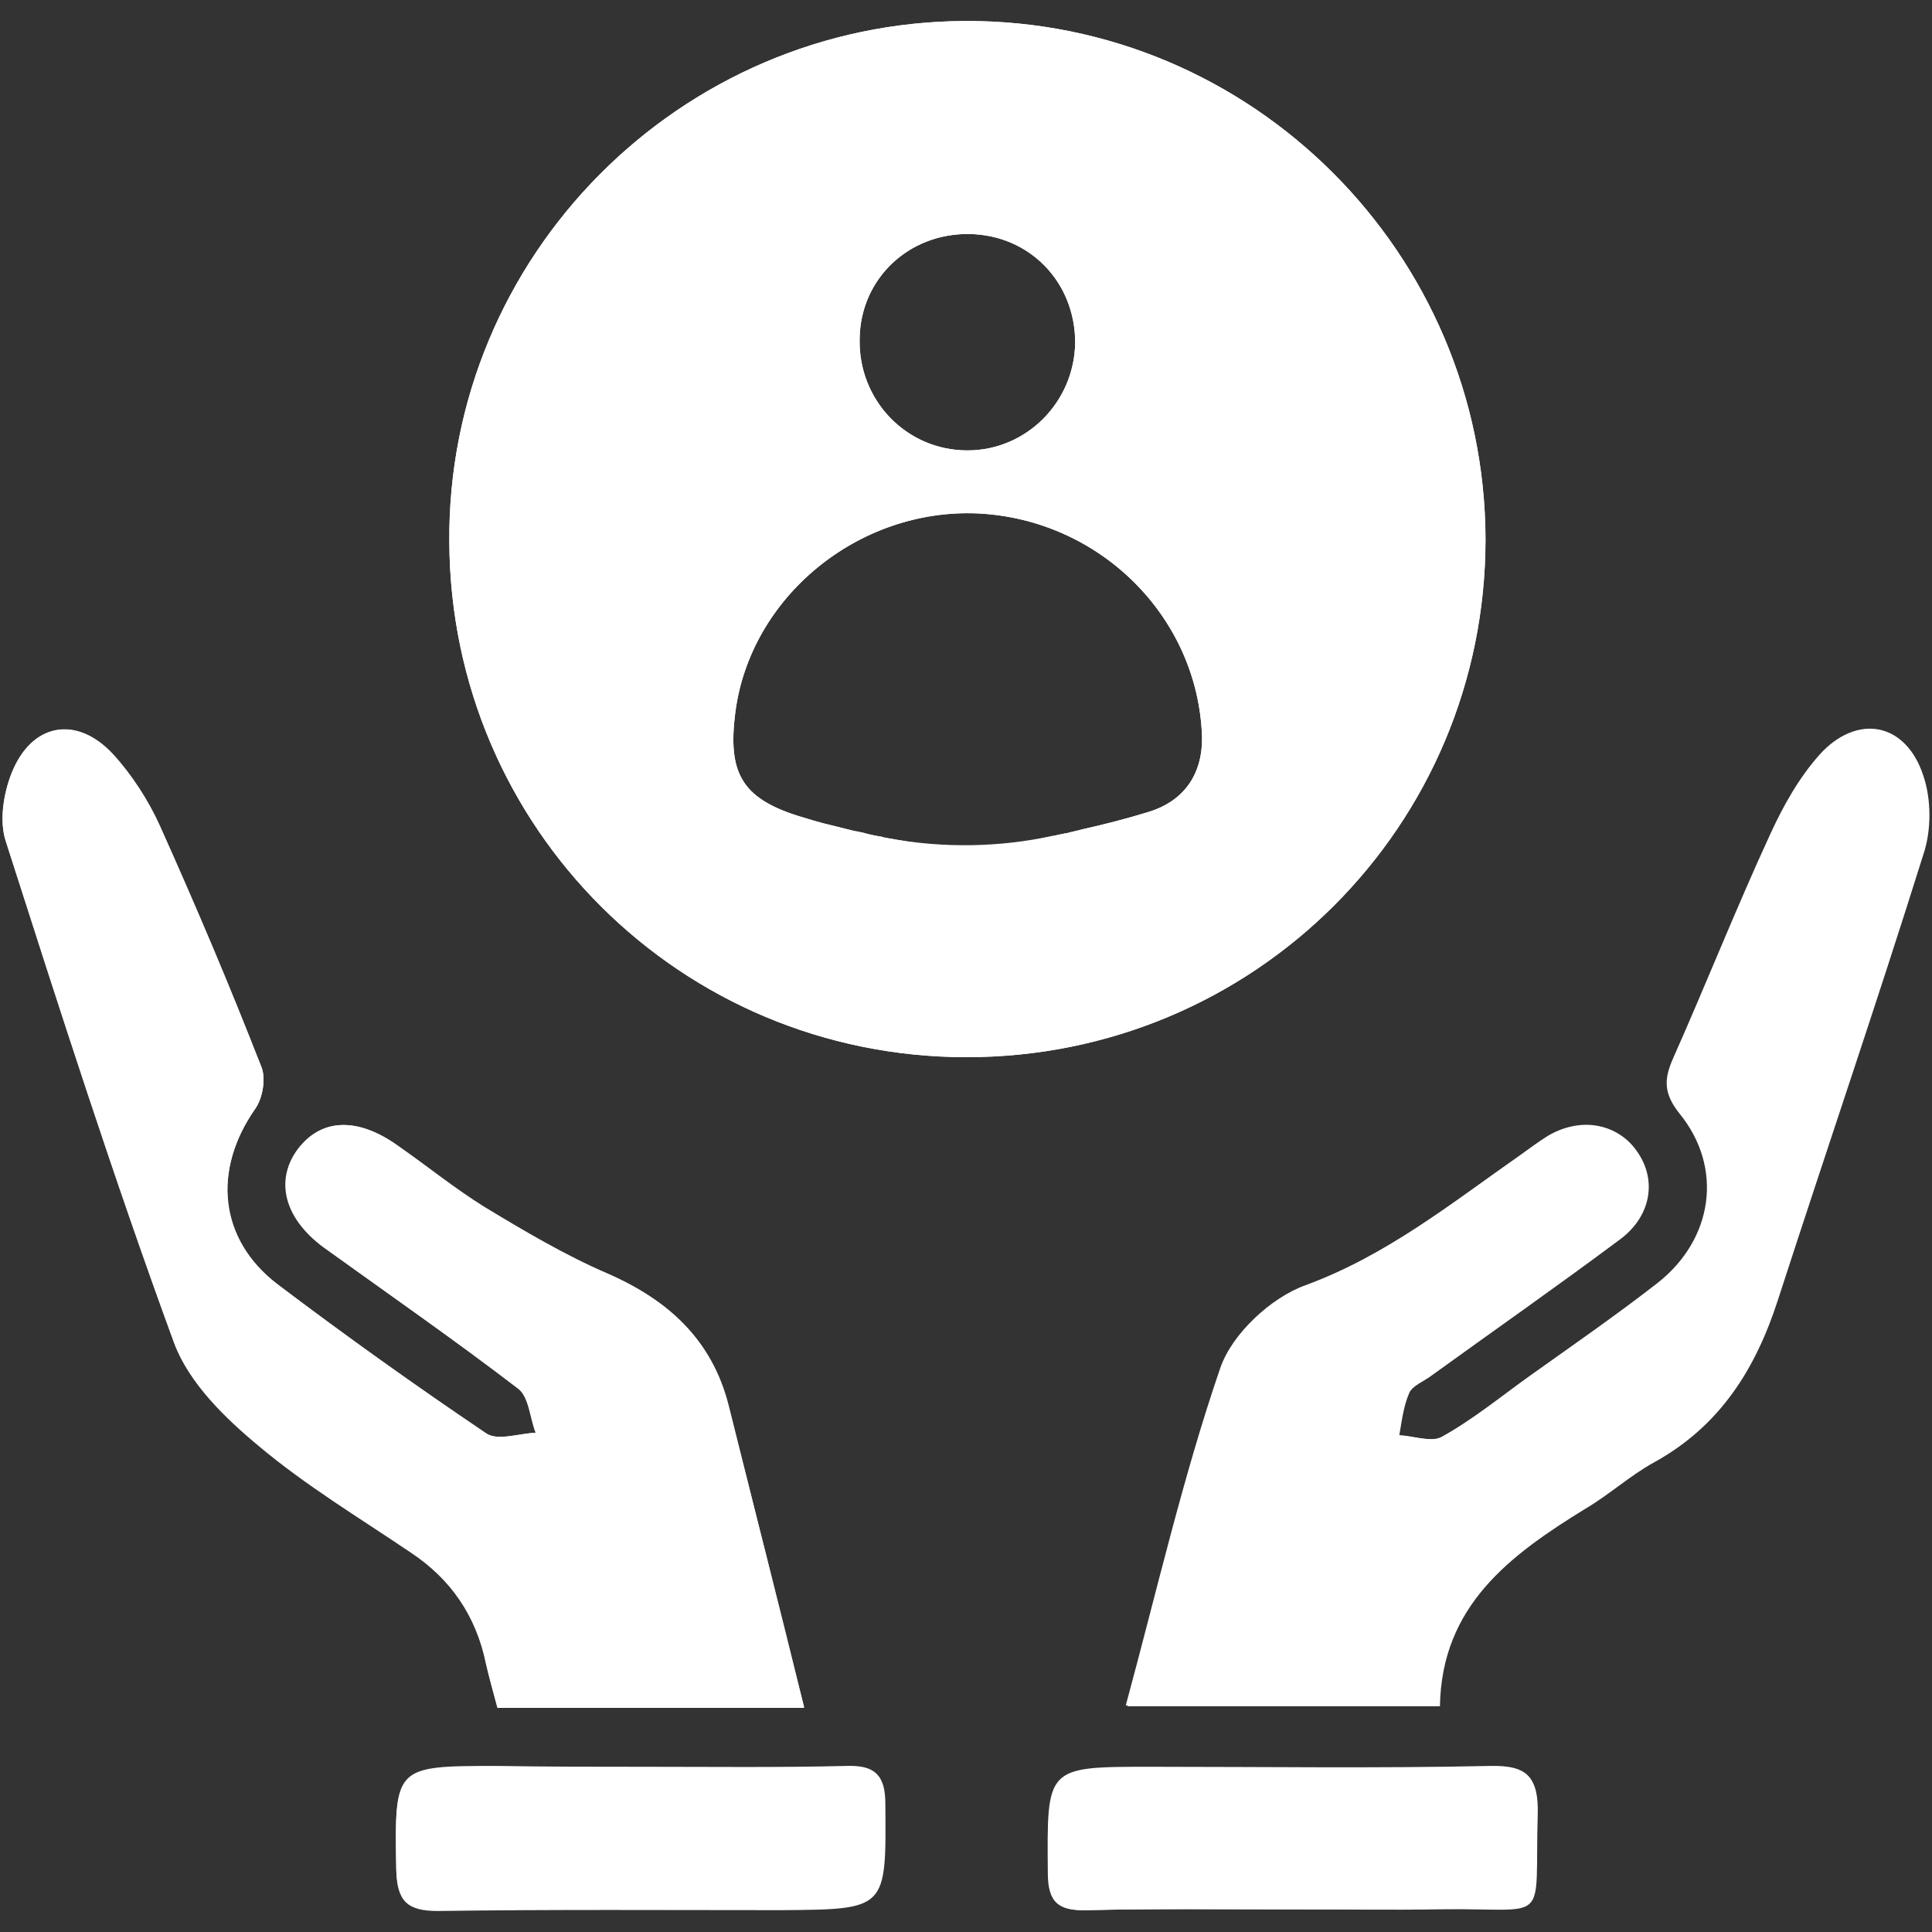 <?xml version="1.0" encoding="UTF-8"?>
<svg xmlns="http://www.w3.org/2000/svg" width="46" height="46" viewBox="0 0 46 46" fill="none">
  <rect x="0" y="0" width="46" height="46" fill="#333333" stroke="none"/>
  <path d="M22.995 0.5C16.185 0.52 10.639 6.105 10.698 12.915C10.738 19.724 16.225 25.171 23.014 25.171C29.863 25.171 35.37 19.665 35.37 12.836C35.35 6.026 29.804 0.48 22.995 0.5ZM23.073 5.572C24.514 5.592 25.6 6.717 25.6 8.158C25.58 9.579 24.435 10.724 23.034 10.724C21.573 10.724 20.429 9.52 20.468 8.059C20.488 6.638 21.633 5.553 23.073 5.572ZM27.356 19.329C26.843 19.487 26.31 19.625 25.777 19.744C25.639 19.783 25.521 19.803 25.383 19.842H25.363C25.264 19.862 25.166 19.882 25.087 19.901C24.435 20.04 23.764 20.178 23.113 20.336C22.402 20.178 21.731 20.059 21.06 19.941C21.041 19.941 21.021 19.941 21.001 19.921C20.843 19.901 20.685 19.862 20.547 19.822C20.448 19.803 20.35 19.783 20.251 19.763C20.093 19.724 19.935 19.684 19.777 19.645C19.521 19.586 19.264 19.507 19.008 19.428C17.626 18.994 17.33 18.362 17.508 16.961C17.863 14.217 20.429 12.105 23.271 12.224C26.192 12.362 28.521 14.691 28.62 17.533C28.639 18.5 28.126 19.092 27.356 19.329ZM45.771 18.461C45.356 17.217 44.192 17 43.324 17.967C42.83 18.52 42.455 19.191 42.139 19.882C41.33 21.638 40.62 23.434 39.83 25.211C39.613 25.704 39.613 26.04 39.988 26.513C41.034 27.796 40.797 29.493 39.475 30.54C38.488 31.309 37.462 32.02 36.435 32.75C35.745 33.243 35.074 33.796 34.324 34.211C34.067 34.349 33.633 34.191 33.277 34.171C33.356 33.836 33.376 33.461 33.514 33.145C33.593 32.967 33.87 32.868 34.047 32.73C35.547 31.645 37.047 30.599 38.527 29.493C39.258 28.941 39.396 28.072 38.942 27.401C38.488 26.73 37.62 26.592 36.85 27.046C36.633 27.184 36.416 27.342 36.199 27.5C34.56 28.645 33.021 29.888 31.087 30.599C30.258 30.895 29.33 31.763 29.054 32.572C28.166 35.158 27.554 37.842 26.804 40.605H34.245C34.264 38.217 35.883 36.993 37.679 35.908C38.231 35.572 38.725 35.118 39.317 34.803C40.896 33.954 41.745 32.572 42.277 30.915C43.422 27.382 44.606 23.868 45.731 20.336C45.968 19.783 45.968 19.033 45.771 18.461ZM17.35 33.461C16.955 31.901 15.909 30.954 14.468 30.322C13.462 29.888 12.495 29.316 11.547 28.743C10.817 28.29 10.166 27.757 9.455 27.263C8.508 26.592 7.639 26.632 7.106 27.362C6.554 28.092 6.791 29 7.738 29.71C9.277 30.835 10.856 31.921 12.356 33.066C12.613 33.263 12.633 33.757 12.771 34.112C12.376 34.132 11.863 34.309 11.587 34.132C9.889 32.987 8.231 31.803 6.613 30.579C5.212 29.513 5.054 27.855 6.08 26.395C6.258 26.138 6.337 25.665 6.218 25.388C5.449 23.474 4.659 21.559 3.81 19.684C3.534 19.072 3.139 18.461 2.685 17.967C1.817 17.02 0.751 17.217 0.277 18.421C0.08 18.915 -0.019 19.566 0.139 20.04C1.422 24.046 2.705 28.053 4.146 31.98C4.501 32.928 5.35 33.757 6.159 34.428C7.284 35.375 8.567 36.145 9.791 36.974C10.738 37.605 11.33 38.474 11.567 39.599C11.646 39.954 11.745 40.289 11.843 40.664H19.146C18.514 38.158 17.942 35.809 17.35 33.461ZM21.08 42.954C21.08 42.243 20.823 42.046 20.152 42.066C18.534 42.105 16.935 42.086 15.317 42.086H11.863C9.376 42.086 9.396 42.086 9.435 44.533C9.455 45.263 9.692 45.5 10.422 45.5C13.146 45.461 15.889 45.48 18.613 45.48C21.12 45.461 21.1 45.461 21.08 42.954ZM35.488 42.046C32.804 42.105 30.1 42.066 27.396 42.066C24.889 42.066 24.929 42.066 24.948 44.592C24.948 45.303 25.205 45.5 25.876 45.48C27.495 45.441 29.093 45.461 30.712 45.461C31.422 45.461 32.153 45.461 32.863 45.461C33.317 45.461 33.791 45.461 34.245 45.441C36.889 45.401 36.475 45.875 36.554 43.151C36.633 42.342 36.396 42.026 35.488 42.046Z" fill="white"></path>
  <path d="M22.994 0.5C16.185 0.52 10.639 6.105 10.698 12.915C10.738 19.724 16.224 25.171 23.014 25.171C29.863 25.171 35.369 19.665 35.369 12.836C35.349 6.026 29.803 0.48 22.994 0.5ZM23.073 5.572C24.514 5.592 25.599 6.717 25.599 8.158C25.58 9.579 24.435 10.724 23.034 10.724C21.573 10.724 20.428 9.52 20.468 8.059C20.488 6.638 21.632 5.553 23.073 5.572ZM27.356 19.329C26.843 19.487 26.31 19.625 25.777 19.744C25.639 19.783 25.521 19.803 25.382 19.842H25.363C25.264 19.862 25.165 19.882 25.086 19.901H25.067C23.784 20.178 22.461 20.197 21.159 19.961C21.119 19.961 21.099 19.941 21.06 19.941C20.882 19.901 20.724 19.882 20.567 19.842C20.468 19.822 20.349 19.803 20.251 19.763C20.093 19.724 19.935 19.684 19.777 19.645C19.521 19.586 19.264 19.507 19.007 19.428C17.626 18.994 17.33 18.362 17.507 16.961C17.863 14.217 20.428 12.105 23.271 12.224C26.192 12.362 28.521 14.691 28.619 17.533C28.639 18.5 28.126 19.092 27.356 19.329Z" fill="white"></path>
  <path d="M34.284 40.625C31.738 40.625 29.389 40.625 26.843 40.625C27.593 37.882 28.205 35.178 29.093 32.592C29.37 31.783 30.297 30.915 31.126 30.619C33.06 29.908 34.6 28.645 36.238 27.52C36.455 27.362 36.653 27.204 36.889 27.066C37.659 26.612 38.528 26.75 38.981 27.421C39.455 28.092 39.317 28.961 38.567 29.513C37.087 30.619 35.587 31.665 34.087 32.75C33.909 32.888 33.633 32.987 33.554 33.165C33.416 33.48 33.376 33.836 33.317 34.171C33.672 34.191 34.106 34.349 34.363 34.211C35.093 33.796 35.764 33.243 36.455 32.75C37.462 32.02 38.508 31.309 39.495 30.54C40.817 29.513 41.054 27.816 40.008 26.513C39.633 26.04 39.633 25.704 39.85 25.211C40.639 23.434 41.35 21.638 42.159 19.882C42.475 19.211 42.85 18.52 43.343 17.967C44.212 16.98 45.376 17.198 45.791 18.461C45.988 19.033 45.988 19.783 45.791 20.355C44.685 23.888 43.481 27.401 42.337 30.934C41.804 32.592 40.955 33.954 39.376 34.822C38.804 35.138 38.31 35.592 37.738 35.928C35.942 37.033 34.324 38.237 34.284 40.625Z" fill="white"></path>
  <path d="M19.146 40.645C16.62 40.645 14.251 40.645 11.843 40.645C11.745 40.27 11.646 39.934 11.567 39.579C11.35 38.454 10.758 37.586 9.791 36.954C8.567 36.125 7.284 35.355 6.159 34.408C5.35 33.737 4.501 32.908 4.146 31.961C2.705 28.013 1.422 24.007 0.139 20.02C-0.019 19.546 0.08 18.895 0.277 18.401C0.751 17.217 1.817 17.02 2.685 17.947C3.139 18.441 3.534 19.053 3.81 19.665C4.659 21.559 5.468 23.454 6.218 25.388C6.337 25.665 6.258 26.138 6.08 26.395C5.054 27.855 5.192 29.533 6.593 30.579C8.212 31.803 9.87 32.987 11.567 34.132C11.843 34.309 12.337 34.132 12.751 34.112C12.613 33.757 12.593 33.263 12.337 33.066C10.817 31.901 9.258 30.816 7.718 29.711C6.771 29.02 6.534 28.112 7.087 27.362C7.639 26.632 8.488 26.592 9.435 27.263C10.126 27.757 10.797 28.309 11.527 28.744C12.475 29.316 13.422 29.888 14.448 30.322C15.909 30.954 16.935 31.882 17.33 33.461C17.942 35.809 18.534 38.158 19.146 40.645Z" fill="white"></path>
  <path d="M15.316 42.066C16.935 42.066 18.534 42.086 20.152 42.046C20.823 42.026 21.06 42.243 21.06 42.934C21.08 45.441 21.099 45.441 18.613 45.441C15.889 45.441 13.145 45.421 10.422 45.461C9.691 45.461 9.455 45.243 9.435 44.493C9.395 42.046 9.376 42.046 11.863 42.046C13.027 42.066 14.172 42.066 15.316 42.066Z" fill="white"></path>
  <path d="M30.731 45.46C29.113 45.46 27.514 45.441 25.896 45.48C25.225 45.5 24.968 45.303 24.968 44.592C24.928 42.085 24.909 42.085 27.415 42.085C30.119 42.085 32.803 42.125 35.508 42.066C36.396 42.046 36.633 42.362 36.613 43.191C36.534 45.895 36.948 45.421 34.303 45.46C33.1 45.48 31.915 45.46 30.731 45.46Z" fill="white"></path>
  <path d="M25.343 19.862C25.284 19.881 25.244 19.881 25.185 19.901C25.146 19.921 25.106 19.921 25.067 19.921C25.166 19.901 25.264 19.881 25.343 19.862Z" fill="white"></path>
</svg>
